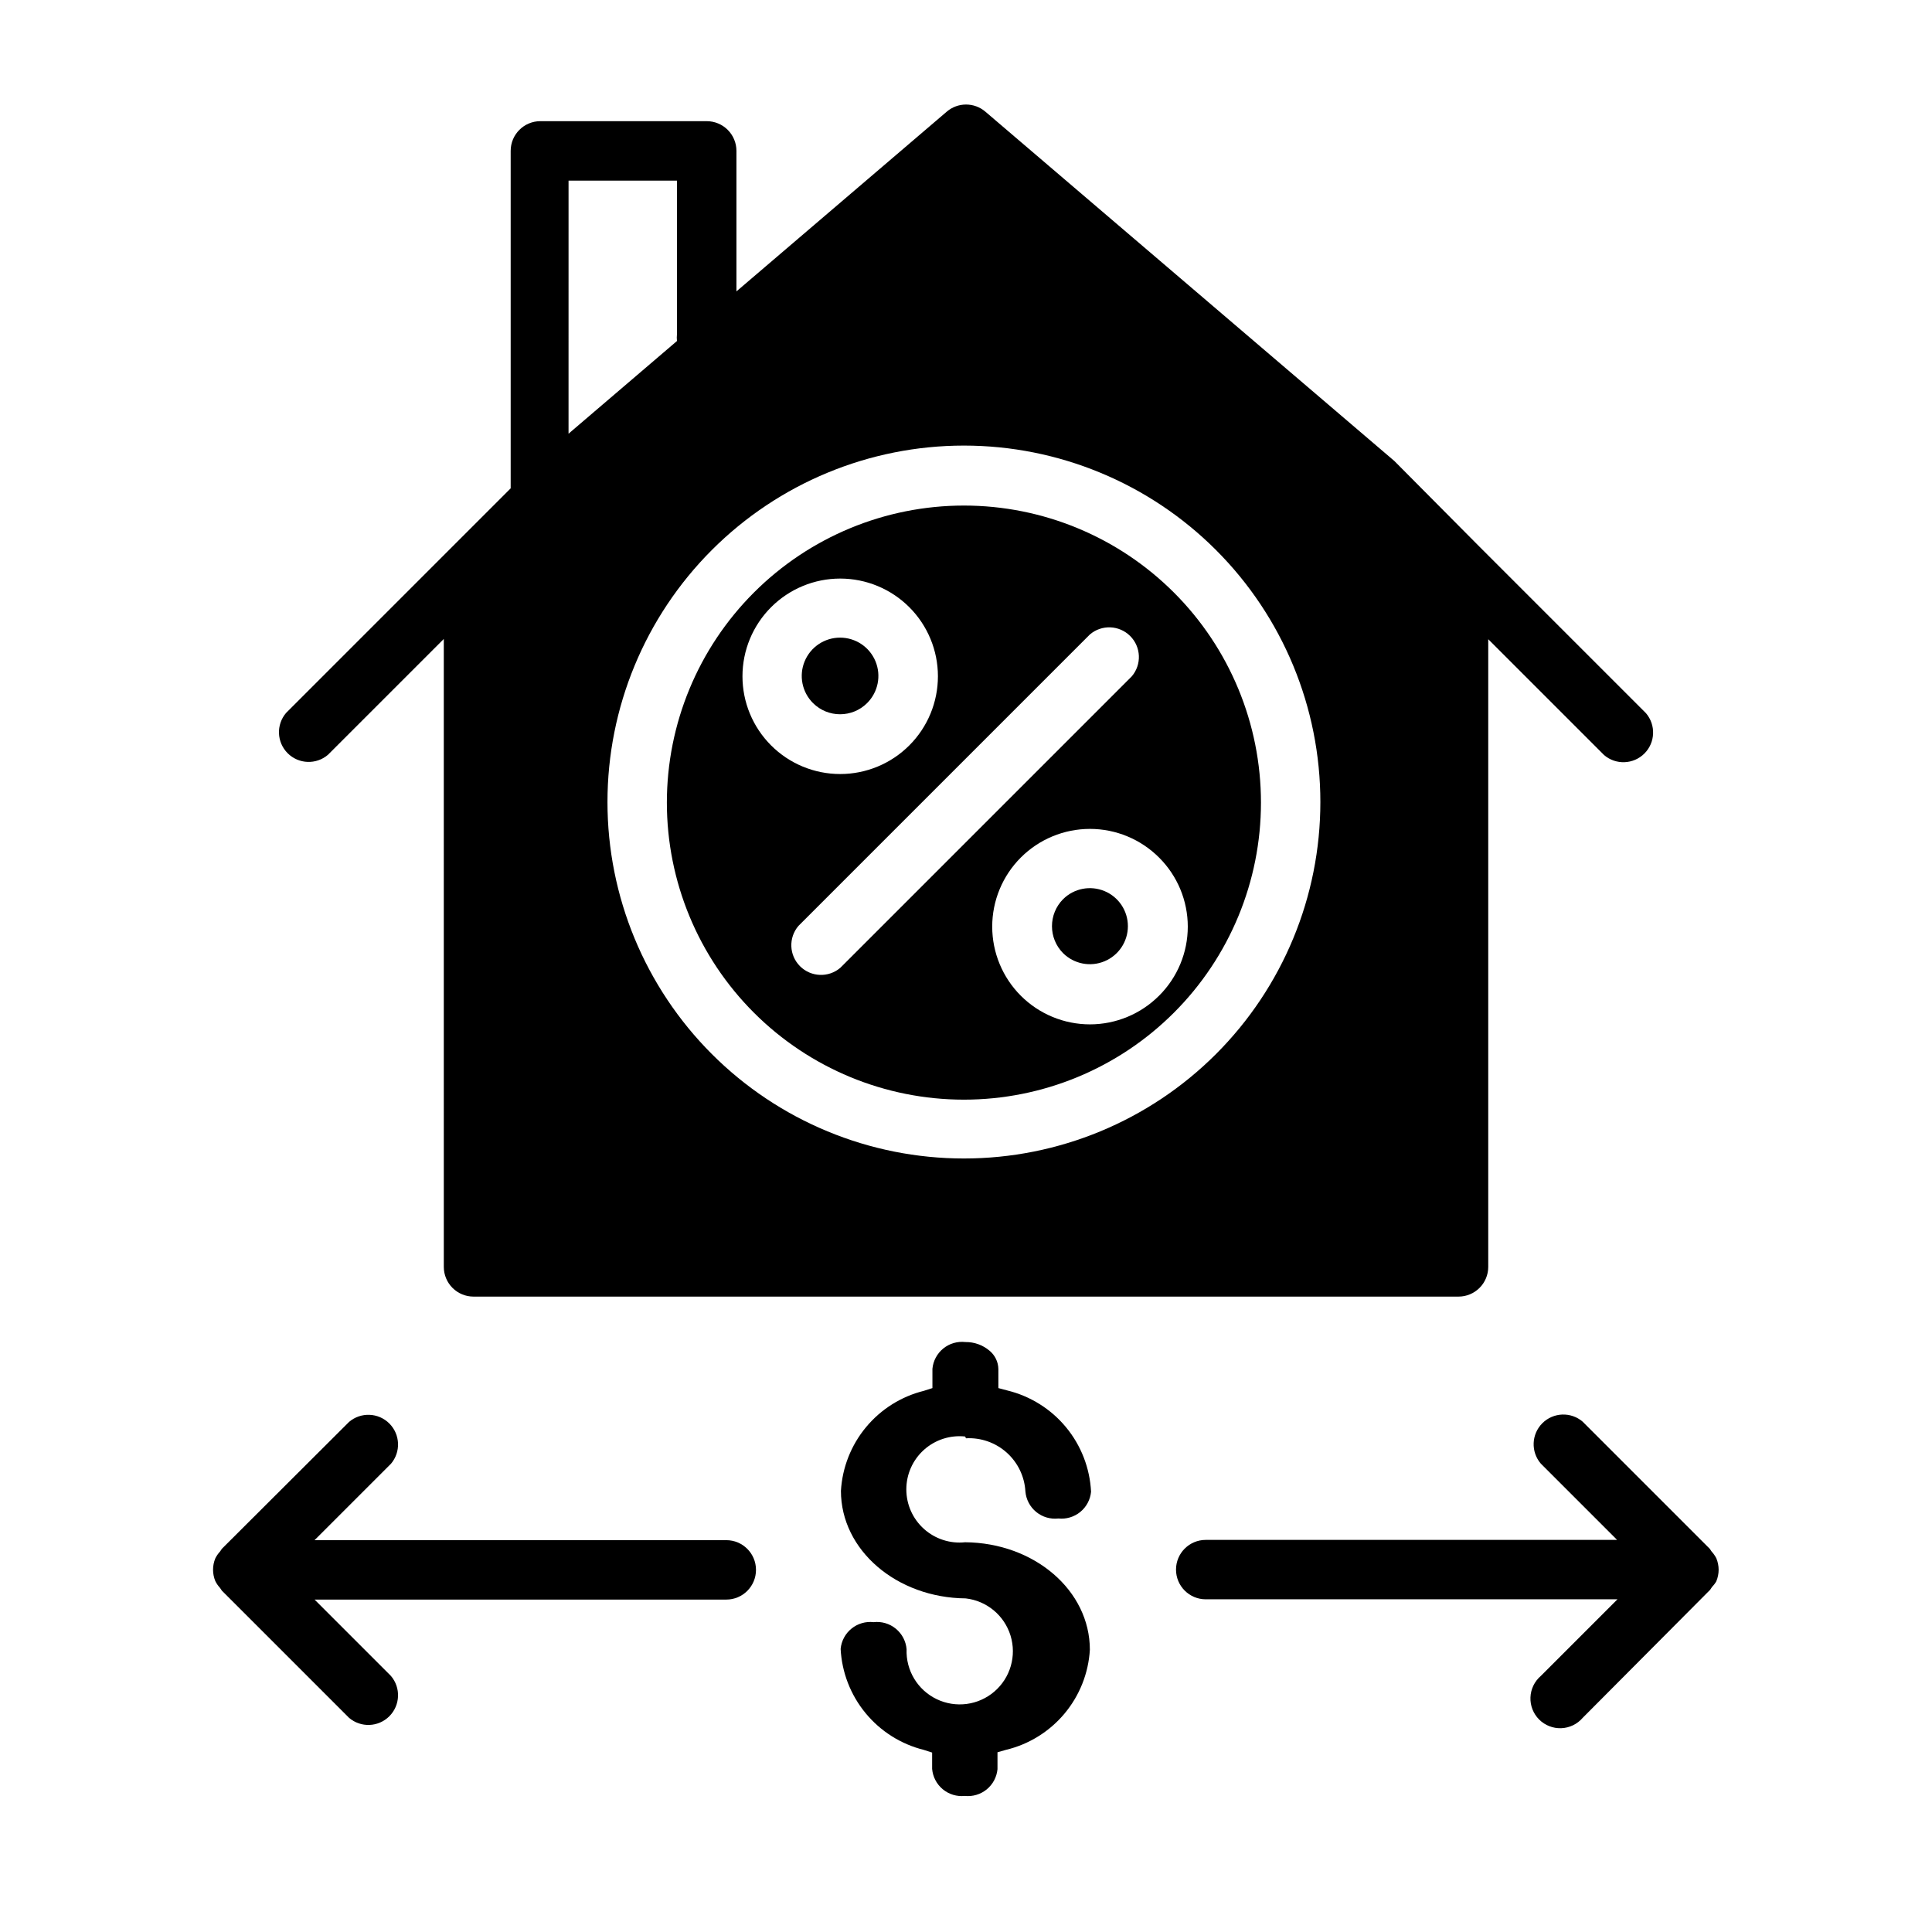 <?xml version="1.0" encoding="UTF-8"?>
<!-- Uploaded to: ICON Repo, www.svgrepo.com, Generator: ICON Repo Mixer Tools -->
<svg fill="#000000" width="800px" height="800px" version="1.1" viewBox="144 144 512 512" xmlns="http://www.w3.org/2000/svg">
 <g>
  <path d="m336.47 552.16h-109.11l20.23-20.23h0.004c2.672-3.125 2.492-7.777-0.414-10.688-2.906-2.906-7.562-3.086-10.688-0.41l-33.691 33.613c-0.172 0.227-0.328 0.461-0.473 0.707-0.504 0.543-0.926 1.152-1.258 1.809-0.812 1.941-0.812 4.125 0 6.062 0.332 0.66 0.754 1.27 1.258 1.812 0.145 0.242 0.301 0.48 0.473 0.707l33.691 33.691c3.125 2.676 7.781 2.496 10.688-0.41 2.906-2.91 3.086-7.566 0.414-10.688l-20.23-20.23h109.11c4.348 0 7.871-3.527 7.871-7.875s-3.523-7.871-7.871-7.871z"/>
  <path d="m598.85 563.03c0.809-1.938 0.809-4.121 0-6.062-0.336-0.656-0.758-1.266-1.262-1.809-0.145-0.246-0.301-0.48-0.473-0.707l-33.691-33.691v-0.004c-3.125-2.672-7.777-2.492-10.688 0.414-2.906 2.906-3.086 7.562-0.414 10.688l20.23 20.23h-109.02c-4.348 0-7.875 3.523-7.875 7.871 0 4.348 3.527 7.871 7.875 7.871h109.11l-20.312 20.312c-1.664 1.426-2.66 3.484-2.742 5.676-0.086 2.191 0.746 4.316 2.297 5.867 1.551 1.551 3.68 2.387 5.871 2.301 2.191-0.082 4.25-1.078 5.676-2.746l33.77-33.926c0.172-0.227 0.328-0.465 0.473-0.711 0.457-0.473 0.855-1 1.184-1.574z"/>
  <path d="m400 525.16c3.953-0.215 7.832 1.148 10.785 3.789 2.949 2.641 4.734 6.348 4.957 10.301 0.18 2.121 1.207 4.082 2.856 5.43 1.645 1.352 3.769 1.977 5.883 1.734 2.09 0.219 4.18-0.406 5.809-1.734 1.625-1.332 2.652-3.258 2.852-5.352-0.316-6.269-2.644-12.27-6.644-17.105-4-4.836-9.457-8.25-15.555-9.738l-2.363-0.629v-5.039c-0.031-1.895-0.895-3.676-2.359-4.879-1.781-1.504-4.047-2.316-6.379-2.281-2.102-0.242-4.215 0.371-5.856 1.703-1.645 1.332-2.684 3.273-2.883 5.379v5.117l-2.203 0.707v0.004c-6.027 1.484-11.418 4.863-15.383 9.637-3.969 4.773-6.301 10.695-6.66 16.891 0 15.742 14.801 28.34 33.062 28.496 5.57 0.629 10.234 4.5 11.883 9.855 1.648 5.356-0.031 11.18-4.281 14.832s-10.262 4.441-15.309 2.004c-5.047-2.434-8.172-7.629-7.957-13.23-0.176-2.121-1.207-4.078-2.852-5.43-1.648-1.352-3.769-1.977-5.887-1.734-2.102-0.242-4.215 0.375-5.856 1.707-1.645 1.332-2.684 3.269-2.883 5.379 0.32 6.234 2.637 12.199 6.606 17.02 3.969 4.82 9.379 8.234 15.438 9.746l2.203 0.707v4.332c0.18 2.106 1.199 4.051 2.828 5.398 1.629 1.348 3.731 1.98 5.832 1.762 2.09 0.223 4.18-0.402 5.809-1.734 1.625-1.332 2.652-3.258 2.852-5.348v-4.488l2.203-0.629c6.07-1.445 11.516-4.805 15.527-9.582s6.379-10.719 6.75-16.949c0-15.742-14.719-28.34-33.062-28.496-3.973 0.422-7.938-0.863-10.91-3.535-2.973-2.672-4.668-6.481-4.668-10.477s1.695-7.805 4.668-10.477c2.973-2.672 6.938-3.957 10.91-3.535z"/>
  <path d="m399.45 435.42c20.875 0 40.898-8.293 55.66-23.055 14.766-14.766 23.059-34.785 23.059-55.664s-8.293-40.902-23.059-55.664c-14.762-14.762-34.785-23.059-55.66-23.059-20.879 0-40.902 8.297-55.664 23.059-14.766 14.762-23.059 34.785-23.059 55.664s8.293 40.898 23.059 55.664c14.762 14.762 34.785 23.055 55.664 23.055zm51.719-27.551c-4.856 4.859-11.445 7.594-18.316 7.598-6.871 0-13.461-2.727-18.32-7.582-4.859-4.859-7.586-11.449-7.586-18.32 0-6.867 2.727-13.457 7.586-18.316 4.859-4.856 11.449-7.582 18.32-7.582 6.871 0.004 13.461 2.738 18.316 7.598 4.867 4.848 7.606 11.434 7.606 18.301 0 6.871-2.738 13.457-7.606 18.305zm-18.344-95.723c3.125-2.676 7.781-2.496 10.688 0.41 2.906 2.91 3.086 7.562 0.414 10.688l-77.227 77.227c-3.121 2.672-7.777 2.492-10.688-0.414-2.906-2.91-3.086-7.562-0.41-10.688zm-84.469-7.242h0.004c4.856-4.852 11.438-7.578 18.301-7.578 6.863 0 13.445 2.727 18.305 7.578 4.859 4.856 7.594 11.441 7.594 18.312 0.004 6.871-2.723 13.461-7.582 18.32-4.856 4.859-11.445 7.59-18.316 7.59s-13.461-2.731-18.316-7.59c-4.859-4.859-7.586-11.449-7.582-18.32 0.004-6.871 2.734-13.457 7.598-18.312z"/>
  <path d="m425.74 396.61c2.891 2.859 7.219 3.703 10.969 2.137 3.754-1.566 6.195-5.234 6.195-9.301 0-4.066-2.441-7.731-6.195-9.297-3.75-1.566-8.078-0.727-10.969 2.133-3.941 3.965-3.941 10.367 0 14.328z"/>
  <path d="m373.79 330.33c2.914-2.902 3.793-7.273 2.223-11.074-1.57-3.801-5.273-6.277-9.387-6.277-4.113 0-7.816 2.477-9.387 6.277-1.57 3.801-0.691 8.172 2.223 11.074 3.961 3.941 10.367 3.941 14.328 0z"/>
  <path d="m230.91 344.03 30.699-30.699 0.004 166.41c0 2.086 0.828 4.09 2.305 5.566 1.477 1.477 3.477 2.305 5.566 2.305h261.04c2.09 0 4.09-0.828 5.566-2.305 1.477-1.477 2.309-3.481 2.309-5.566v-166.34l30.699 30.699c3.121 2.676 7.777 2.496 10.688-0.41 2.906-2.91 3.086-7.562 0.41-10.688l-44.082-44.082-22.594-22.75-108.39-92.578c-2.949-2.519-7.289-2.519-10.234 0l-55.734 47.629v-37.238c0-2.086-0.828-4.09-2.305-5.566-1.477-1.473-3.481-2.305-5.566-2.305h-44.086c-4.348 0-7.871 3.527-7.871 7.871v89.43l-59.512 59.512c-2.676 3.121-2.496 7.777 0.41 10.688 2.91 2.906 7.566 3.086 10.688 0.41zm168.54-81.945c25.051 0 49.078 9.949 66.793 27.668 17.719 17.715 27.668 41.742 27.668 66.797 0 25.051-9.949 49.078-27.668 66.793-17.715 17.719-41.742 27.668-66.793 27.668-25.055 0-49.082-9.949-66.797-27.668-17.715-17.715-27.668-41.742-27.668-66.793 0-25.055 9.953-49.082 27.668-66.797 17.715-17.719 41.742-27.668 66.797-27.668zm-76.047-70.219v40.699c-0.066 0.598-0.066 1.207 0 1.809l-28.734 24.562 0.004-67.07z"/>
 </g>
</svg>